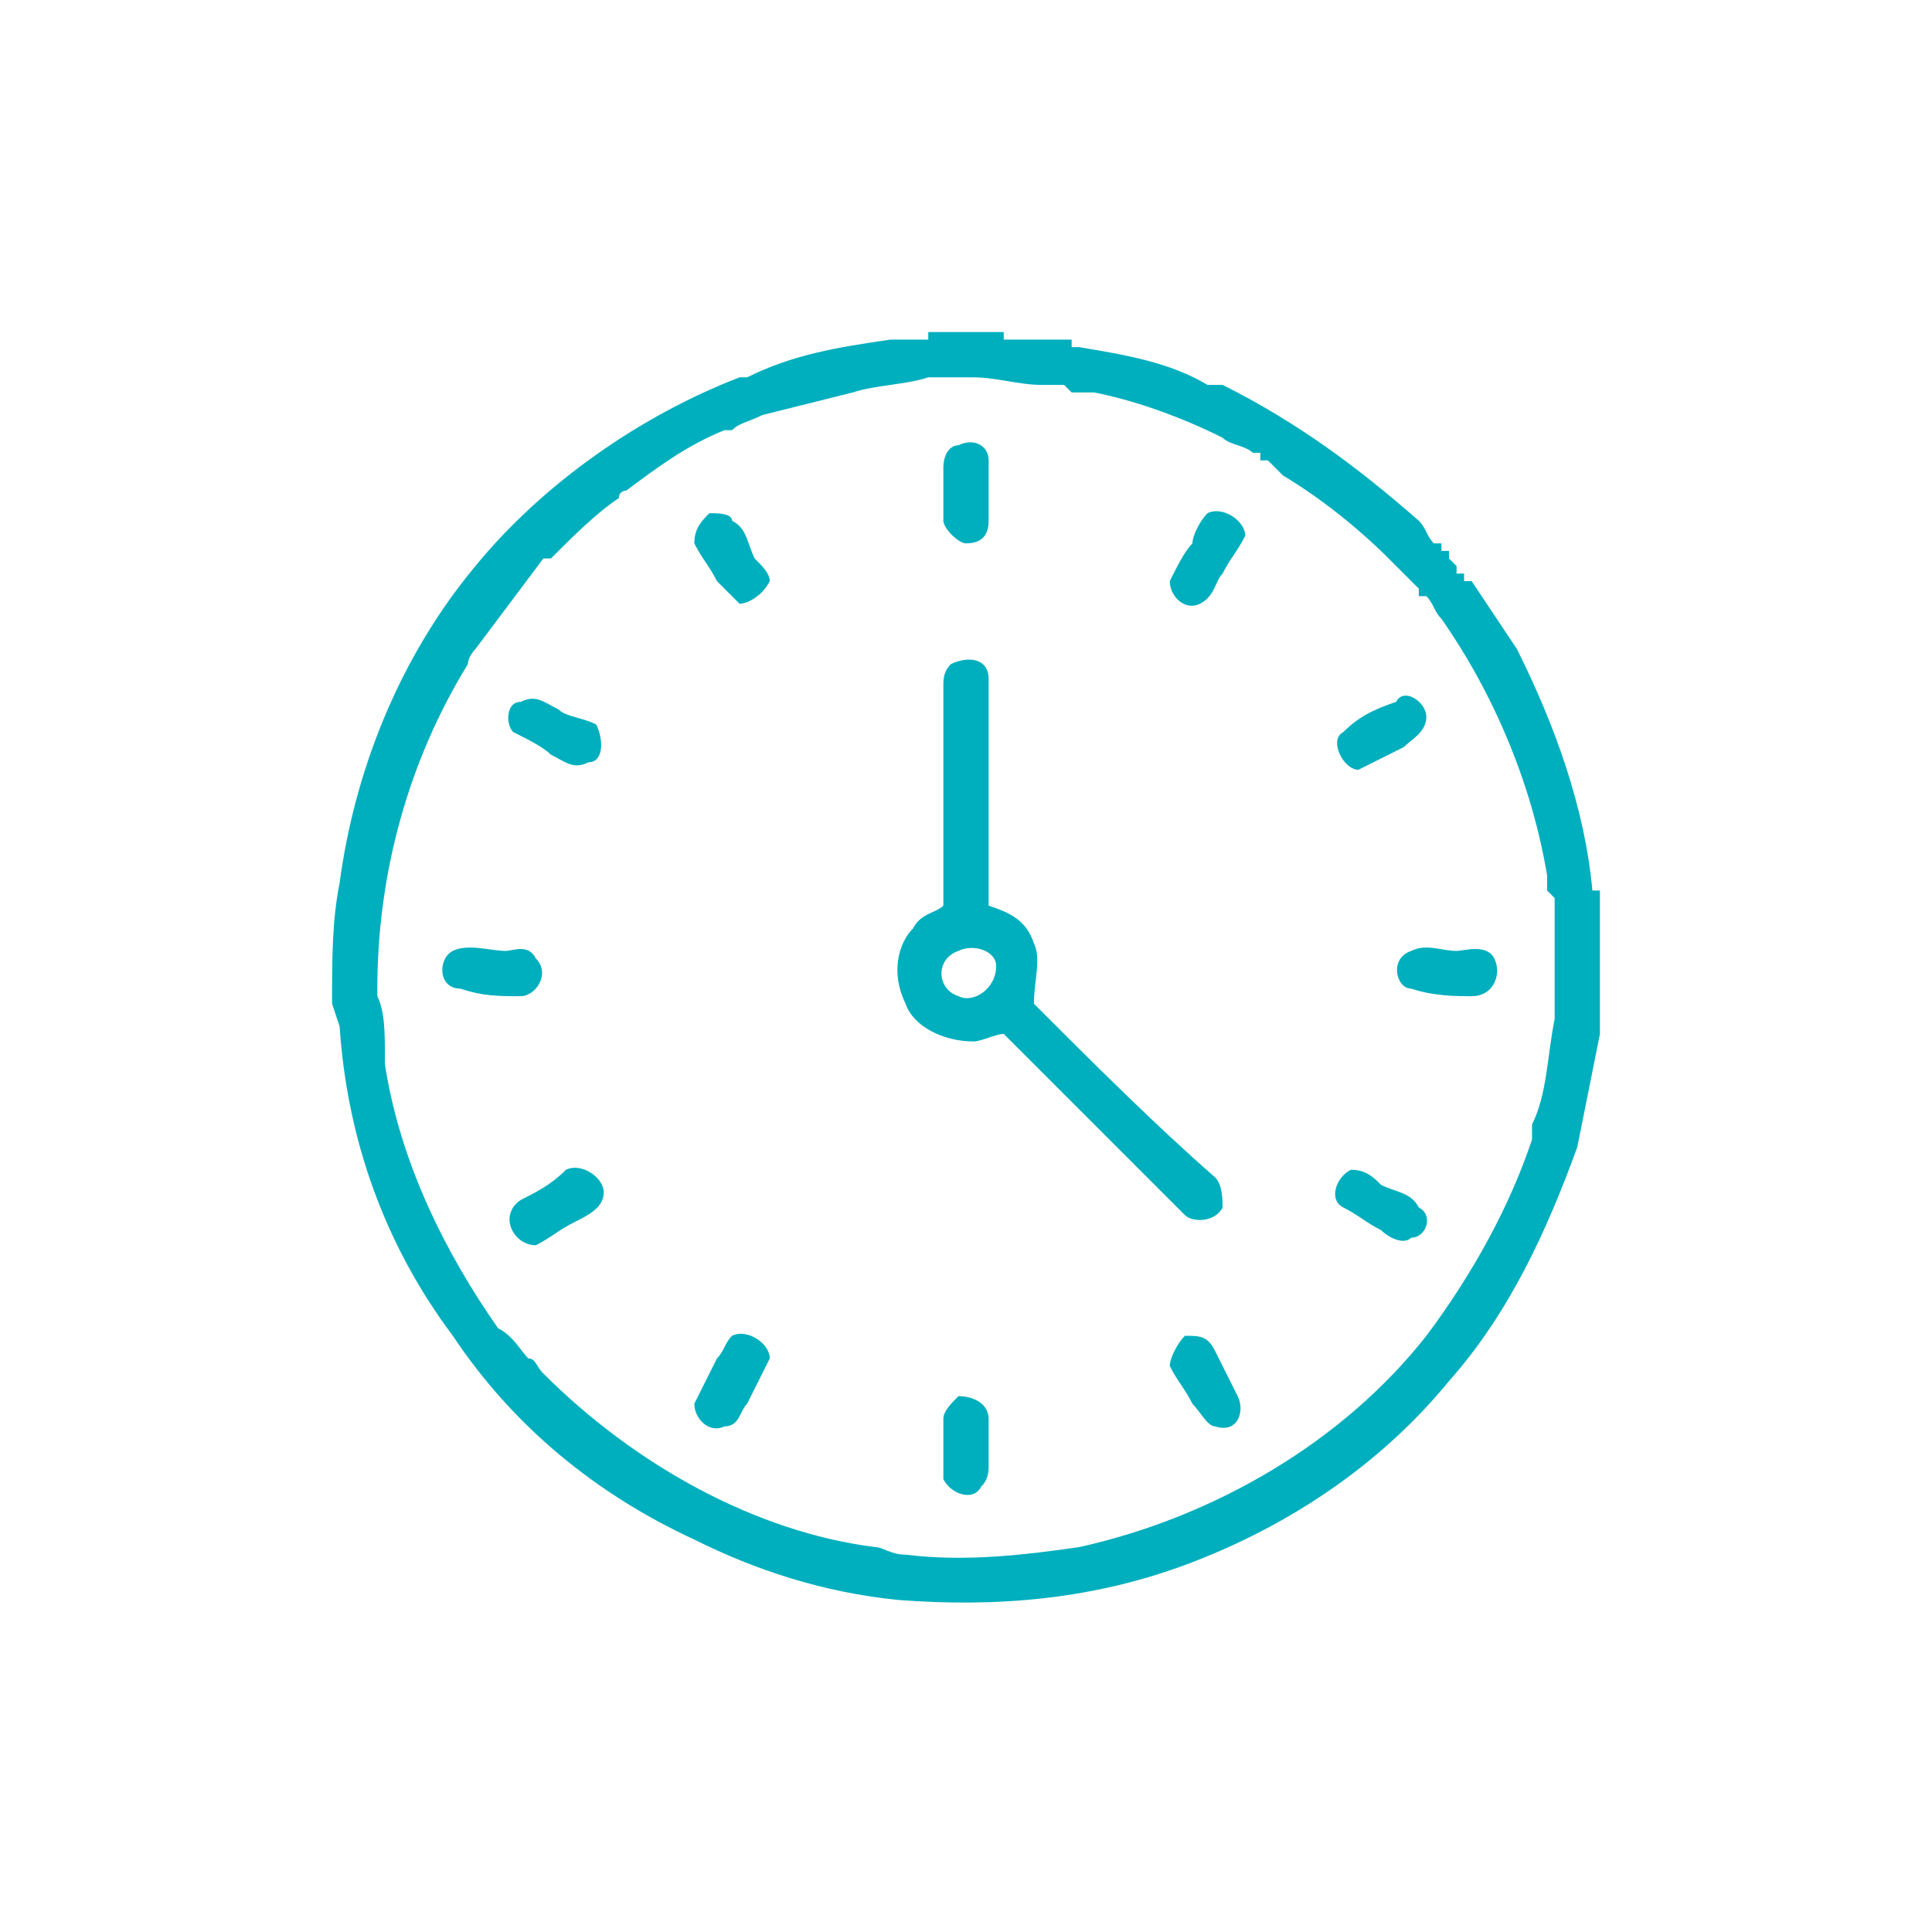 <?xml version="1.0" encoding="UTF-8"?>
<!-- Creator: CorelDRAW 2018 (64 bitů) -->
<svg xmlns="http://www.w3.org/2000/svg" xmlns:xlink="http://www.w3.org/1999/xlink" xml:space="preserve" width="60px" height="60px" version="1.1" style="shape-rendering:geometricPrecision; text-rendering:geometricPrecision; image-rendering:optimizeQuality; fill-rule:evenodd; clip-rule:evenodd" viewBox="0 0 2.56 2.56">
 <defs>
  <style type="text/css">
   <![CDATA[
    .fil0 {fill:none}
    .fil1 {fill:#00AFBE;fill-rule:nonzero}
   ]]>
  </style>
 </defs>
 <g id="Vrstva_x0020_1">
  <g id="_2624511873792">
   <rect class="fil0" width="2.56" height="2.56"></rect>
   <path class="fil1" d="M0.45 1.17c0.02,-0.15 0.08,-0.3 0.18,-0.42 0.09,-0.11 0.22,-0.2 0.35,-0.25l0 0 0.01 0 0 0c0.06,-0.03 0.12,-0.04 0.19,-0.05 0.01,0 0.02,0 0.03,0l0 0 0 0 0.01 0 0 0 0 0 0.01 0 0 -0.01 0.01 0 0 0 0.01 0 0 0 0.01 0 0 0 0 0 0 0 0.01 0 0 0 0.01 0 0 0 0.01 0 0 0 0.01 0 0 0 0 0 0.01 0 0 0 0 0 0.01 0 0 0 0.01 0 0 0 0 0.01 0.01 0 0 0 0 0 0.01 0 0 0 0.01 0 0 0 0 0 0.01 0 0 0 0.01 0 0 0 0 0 0 0 0.01 0 0 0 0.01 0 0 0 0.01 0 0 0 0 0 0.01 0 0 0.01 0.01 0 0 0 0 0c0.06,0.01 0.12,0.02 0.17,0.05l0.01 0 0 0 0 0 0.01 0c0.1,0.05 0.18,0.11 0.26,0.18l0 0c0.01,0.01 0.01,0.02 0.02,0.03l0.01 0 0 0 0 0.01 0 0 0.01 0 0 0.01 0 0 0 0 0.01 0.01 0 0 0 0.01 0.01 0 0 0 0 0 0 0.01 0.01 0c0.02,0.03 0.04,0.06 0.06,0.09 0.05,0.1 0.09,0.21 0.1,0.32l0.01 0 0 0 0 0.02 0 0 0 0.01 0 0 0 0.01 0 0 0 0 0 0.01 0 0 0 0.01 0 0 0 0.01 0 0 0 0 0 0.01 0 0 0 0 0 0.01 0 0 0 0.01 0 0 0 0.01 0 0 0 0 0 0.01 0 0 0 0.02 0 0 0 0.01 0 0 0 0.01 0 0 0 0.02 0 0 0 0.01 0 0c-0.01,0.05 -0.02,0.1 -0.03,0.15l0 0 0 0c-0.04,0.11 -0.09,0.22 -0.17,0.31 -0.09,0.11 -0.21,0.19 -0.34,0.24 -0.13,0.05 -0.26,0.06 -0.39,0.05l0 0 0 0c-0.1,-0.01 -0.19,-0.04 -0.27,-0.08 -0.13,-0.06 -0.24,-0.15 -0.32,-0.27 -0.09,-0.12 -0.14,-0.26 -0.15,-0.41l-0.01 -0.03 0 0 0 0 0 0c0,-0.06 0,-0.11 0.01,-0.16zm0.81 -0.29c0.02,-0.01 0.05,-0.01 0.05,0.02 0,0.01 0,0.03 0,0.05 0,0.08 0,0.16 0,0.25 0.03,0.01 0.05,0.02 0.06,0.05 0.01,0.02 0,0.05 0,0.08 0.08,0.08 0.16,0.16 0.24,0.23 0.01,0.01 0.01,0.03 0.01,0.04 -0.01,0.02 -0.04,0.02 -0.05,0.01 -0.08,-0.08 -0.16,-0.16 -0.24,-0.24 -0.01,0 -0.03,0.01 -0.04,0.01 -0.04,0 -0.08,-0.02 -0.09,-0.05 -0.02,-0.04 -0.01,-0.08 0.01,-0.1 0.01,-0.02 0.03,-0.02 0.04,-0.03 0,-0.01 0,-0.02 0,-0.03 0,-0.08 0,-0.17 0,-0.26 0,-0.01 0,-0.02 0.01,-0.03zm0.01 0.38l0 0c-0.03,0.01 -0.03,0.05 0,0.06 0.02,0.01 0.05,-0.01 0.05,-0.04 0,-0.02 -0.03,-0.03 -0.05,-0.02zm0 0.59c0.02,0 0.04,0.01 0.04,0.03 0,0.02 0,0.04 0,0.06 0,0.01 0,0.02 -0.01,0.03 -0.01,0.02 -0.04,0.01 -0.05,-0.01 0,-0.03 0,-0.05 0,-0.08 0,-0.01 0.01,-0.02 0.02,-0.03zm0.3 -0.08c0.02,0 0.03,0 0.04,0.02 0.01,0.02 0.02,0.04 0.03,0.06 0.01,0.02 0,0.05 -0.03,0.04 -0.01,0 -0.02,-0.02 -0.03,-0.03 -0.01,-0.02 -0.02,-0.03 -0.03,-0.05 0,-0.01 0.01,-0.03 0.02,-0.04zm-0.6 0c0.02,-0.01 0.05,0.01 0.05,0.03 -0.01,0.02 -0.02,0.04 -0.03,0.06 -0.01,0.01 -0.01,0.03 -0.03,0.03 -0.02,0.01 -0.04,-0.01 -0.04,-0.03 0.01,-0.02 0.02,-0.04 0.03,-0.06 0.01,-0.01 0.01,-0.02 0.02,-0.03zm0.82 -0.22c0.02,0 0.03,0.01 0.04,0.02 0.02,0.01 0.04,0.01 0.05,0.03 0.02,0.01 0.01,0.04 -0.01,0.04 -0.01,0.01 -0.03,0 -0.04,-0.01 -0.02,-0.01 -0.03,-0.02 -0.05,-0.03 -0.02,-0.01 -0.01,-0.04 0.01,-0.05zm-1.04 0c0.02,-0.01 0.05,0.01 0.05,0.03 0,0.02 -0.02,0.03 -0.04,0.04 -0.02,0.01 -0.03,0.02 -0.05,0.03 -0.03,0 -0.05,-0.04 -0.02,-0.06 0.02,-0.01 0.04,-0.02 0.06,-0.04zm1.12 -0.29c0.02,-0.01 0.04,0 0.06,0 0.01,0 0.04,-0.01 0.05,0.01 0.01,0.02 0,0.05 -0.03,0.05 -0.02,0 -0.05,0 -0.08,-0.01 -0.02,0 -0.03,-0.04 0,-0.05zm-1.27 0c0.02,-0.01 0.05,0 0.07,0 0.01,0 0.03,-0.01 0.04,0.01 0.02,0.02 0,0.05 -0.02,0.05 -0.03,0 -0.05,0 -0.08,-0.01 -0.03,0 -0.03,-0.04 -0.01,-0.05zm1.25 -0.33c0.01,-0.02 0.04,0 0.04,0.02 0,0.02 -0.02,0.03 -0.03,0.04 -0.02,0.01 -0.04,0.02 -0.06,0.03 -0.02,0 -0.04,-0.04 -0.02,-0.05 0.02,-0.02 0.04,-0.03 0.07,-0.04zm-1.16 0c0.02,-0.01 0.03,0 0.05,0.01 0.01,0.01 0.03,0.01 0.05,0.02 0.01,0.02 0.01,0.05 -0.01,0.05 -0.02,0.01 -0.03,0 -0.05,-0.01 -0.01,-0.01 -0.03,-0.02 -0.05,-0.03 -0.01,-0.01 -0.01,-0.04 0.01,-0.04zm0.91 -0.25c0.02,-0.01 0.05,0.01 0.05,0.03 -0.01,0.02 -0.02,0.03 -0.03,0.05 -0.01,0.01 -0.01,0.03 -0.03,0.04 -0.02,0.01 -0.04,-0.01 -0.04,-0.03 0.01,-0.02 0.02,-0.04 0.03,-0.05 0,-0.01 0.01,-0.03 0.02,-0.04zm-0.66 0c0.01,0 0.03,0 0.03,0.01 0.02,0.01 0.02,0.03 0.03,0.05 0.01,0.01 0.02,0.02 0.02,0.03 -0.01,0.02 -0.03,0.03 -0.04,0.03 -0.01,-0.01 -0.02,-0.02 -0.03,-0.03 -0.01,-0.02 -0.02,-0.03 -0.03,-0.05 0,-0.02 0.01,-0.03 0.02,-0.04zm-0.11 -0.03c0,0 -0.01,0 -0.01,0.01 -0.03,0.02 -0.06,0.05 -0.09,0.08 -0.01,0 -0.01,0 -0.01,0 -0.03,0.04 -0.06,0.08 -0.09,0.12 0,0 -0.01,0.01 -0.01,0.02 -0.08,0.13 -0.12,0.28 -0.12,0.43l0 0 0 0.01c0.01,0.02 0.01,0.05 0.01,0.08 0,0.01 0,0.01 0,0.01 0.02,0.13 0.08,0.25 0.15,0.35 0.02,0.01 0.03,0.03 0.04,0.04 0.01,0 0.01,0.01 0.02,0.02 0.12,0.12 0.28,0.21 0.44,0.23 0.01,0 0.02,0.01 0.04,0.01l0 0 0 0c0.08,0.01 0.16,0 0.23,-0.01 0.18,-0.04 0.35,-0.14 0.46,-0.28 0.06,-0.08 0.11,-0.17 0.14,-0.26l0 0 0 -0.01 0 0 0 0 0 -0.01 0 0c0.02,-0.04 0.02,-0.09 0.03,-0.14l0 0 0 0 0 -0.01 0 0c0,-0.05 0,-0.1 0,-0.15l-0.01 -0.01 0 0 0 -0.01 0 0 0 -0.01 0 0c-0.02,-0.12 -0.07,-0.24 -0.14,-0.34 -0.01,-0.01 -0.01,-0.02 -0.02,-0.03l-0.01 0 0 0 0 -0.01 0 0 0 0 0 0 -0.01 -0.01 0 0 0 0 0 0 -0.01 -0.01 0 0 0 0 0 0 0 0 -0.01 -0.01 0 0 0 0 0 0 -0.01 -0.01 0 0c-0.04,-0.04 -0.09,-0.08 -0.14,-0.11l0 0 -0.01 -0.01 0 0 -0.01 -0.01 0 0 0 0 0 0 -0.01 0 0 0 0 -0.01 -0.01 0 0 0c-0.01,-0.01 -0.03,-0.01 -0.04,-0.02 -0.06,-0.03 -0.12,-0.05 -0.17,-0.06l-0.01 0 0 0 -0.01 0 -0.01 0 0 0 -0.01 -0.01 0 0 0 0 -0.01 0 0 0 -0.01 0 0 0 -0.01 0 0 0 0 0c-0.03,0 -0.06,-0.01 -0.09,-0.01l0 0 -0.02 0 0 0 -0.01 0 0 0 -0.01 0 0 0 -0.01 0 0 0 -0.01 0c-0.03,0.01 -0.07,0.01 -0.1,0.02 -0.04,0.01 -0.08,0.02 -0.12,0.03l0 0 0 0c-0.02,0.01 -0.03,0.01 -0.04,0.02 -0.01,0 -0.01,0 -0.01,0 -0.05,0.02 -0.09,0.05 -0.13,0.08zm0.44 -0.06c0.02,-0.01 0.04,0 0.04,0.02 0,0.03 0,0.05 0,0.08 0,0.02 -0.01,0.03 -0.03,0.03 -0.01,0 -0.03,-0.02 -0.03,-0.03 0,-0.02 0,-0.05 0,-0.07 0,-0.02 0.01,-0.03 0.02,-0.03z"></path>
  </g>
 </g>
</svg>
